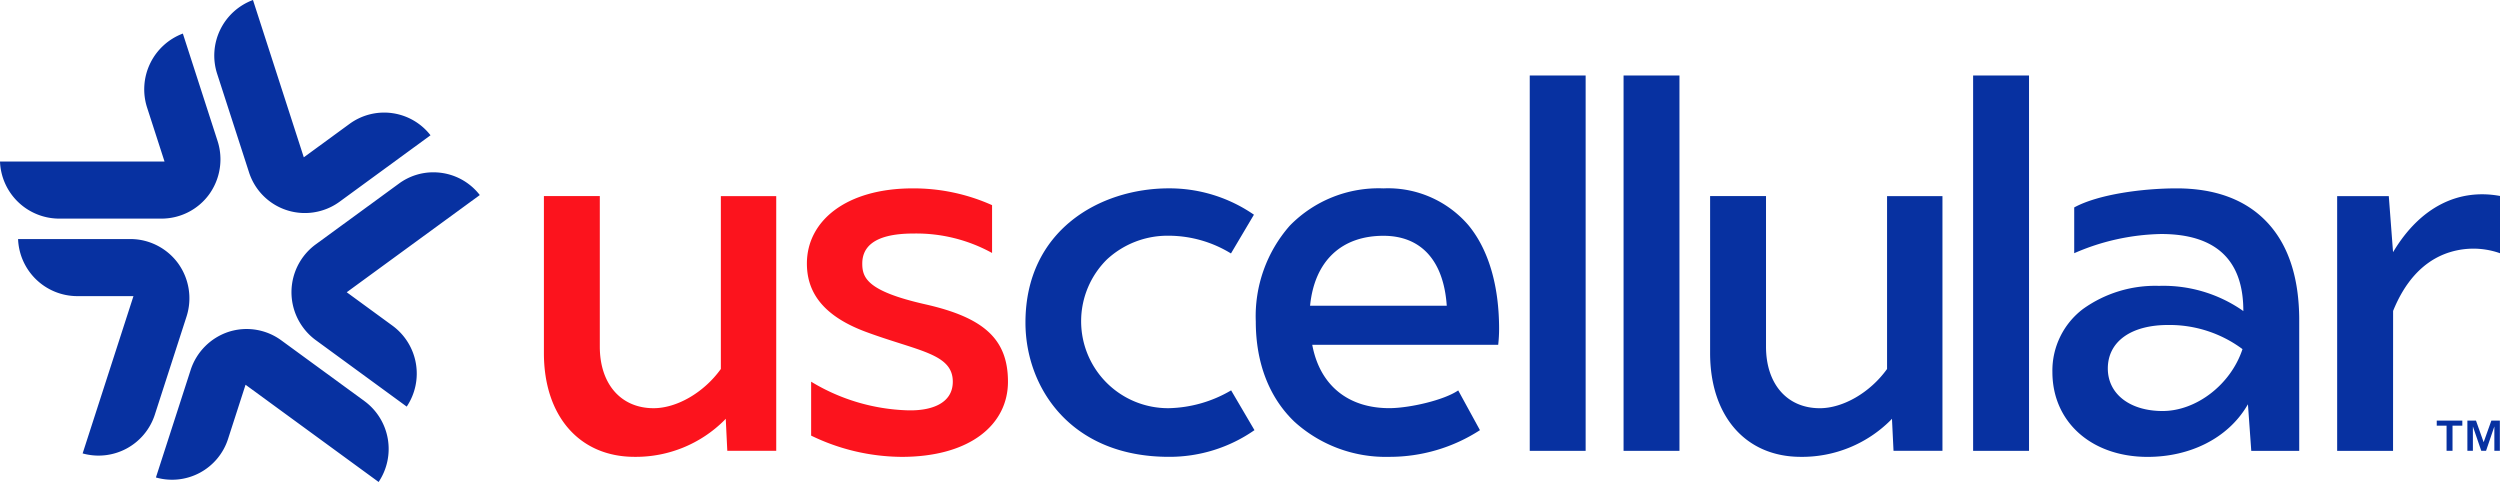<svg id="LogoHorizontalLockup_PrimaryRedBlue" xmlns="http://www.w3.org/2000/svg" width="294.02" height="56.684" viewBox="0 0 294.02 56.684">
  <g id="Group_15" data-name="Group 15">
    <path id="Path_58" data-name="Path 58" d="M182.72,252.19h0a6.986,6.986,0,0,0-3.462-2.524,6.861,6.861,0,0,0-2.138-.345H163.89a6.978,6.978,0,0,0,6.917,6.711h6.653l-5.978,18.5a6.955,6.955,0,0,0,8.485-4.54l3.736-11.561A7.014,7.014,0,0,0,182.72,252.19Z" transform="translate(-161.764 -221.206)" fill="#0731a1"/>
    <path id="Path_59" data-name="Path 59" d="M237.2,289.462l-9.78-7.145a6.909,6.909,0,0,0-6.207-.989,6.992,6.992,0,0,0-4.443,4.468l-4.088,12.653a6.915,6.915,0,0,0,8.486-4.54l2.055-6.363.275.2,15.376,11.234a6.983,6.983,0,0,0-1.673-9.517Z" transform="translate(-194.345 -242.295)" fill="#0731a1"/>
    <path id="Path_60" data-name="Path 60" d="M278.466,225.909a7.024,7.024,0,0,0-1.1-.087,6.827,6.827,0,0,0-4.053,1.331l-9.78,7.145a6.975,6.975,0,0,0-1.527,9.718,6.889,6.889,0,0,0,1.527,1.541l10.7,7.821a6.983,6.983,0,0,0-1.673-9.517l-5.383-3.933.274-.2,15.376-11.232A6.876,6.876,0,0,0,278.466,225.909Z" transform="translate(-226.4 -205.557)" fill="#0731a1"/>
    <path id="Path_61" data-name="Path 61" d="M237.431,185.408a6.9,6.9,0,0,0,8.719,4.463,6.882,6.882,0,0,0,1.931-.984l10.7-7.82a6.9,6.9,0,0,0-9.519-1.341l-5.383,3.933-5.977-18.5a6.97,6.97,0,0,0-4.211,8.688Z" transform="translate(-208.15 -165.158)" fill="#0731a1"/>
    <path id="Path_62" data-name="Path 62" d="M164.406,198.737H176.5a6.928,6.928,0,0,0,5.6-2.869,7.052,7.052,0,0,0,1.317-4.09,6.97,6.97,0,0,0-.334-2.151l-4.088-12.653a7.008,7.008,0,0,0-4.211,8.688l2.056,6.363H157.49A6.977,6.977,0,0,0,164.406,198.737Z" transform="translate(-157.49 -173.027)" fill="#0731a1"/>
  </g>
  <g id="Group_16" data-name="Group 16" transform="translate(120.594 8.879)">
    <path id="Path_63" data-name="Path 63" d="M991.584,240.124l-.151.244-.5-6.59h-6.073v29.957h6.573l.007-16.456c1.349-3.332,3.337-5.562,5.907-6.63a9.374,9.374,0,0,1,6.666-.154v-6.735C999.078,232.852,994.669,235.106,991.584,240.124Z" transform="translate(-830.586 -219.592)" fill="#0731a1"/>
    <rect id="Rectangle_18" data-name="Rectangle 18" width="6.574" height="44.144" transform="translate(59.316 0)" fill="#0731a1"/>
    <rect id="Rectangle_19" data-name="Rectangle 19" width="6.574" height="44.144" transform="translate(70.35 0)" fill="#0731a1"/>
    <rect id="Rectangle_20" data-name="Rectangle 20" width="6.574" height="44.144" transform="translate(111.461 0)" fill="#0731a1"/>
    <path id="Path_64" data-name="Path 64" d="M898.668,231.475c-3.964,0-9.212.694-12.04,2.243V239.1a26.712,26.712,0,0,1,10.217-2.258c6.368,0,9.621,2.987,9.672,8.879l0,.188-.15-.112a16.36,16.36,0,0,0-9.759-2.855,14.578,14.578,0,0,0-8.952,2.722,9.092,9.092,0,0,0-3.593,7.41c0,5.876,4.6,9.98,11.193,9.98,5.046,0,9.4-2.218,11.653-5.935l.151-.25.391,5.474h5.64V246.985c0-5.1-1.328-9.039-3.948-11.7C906.662,232.756,903.137,231.475,898.668,231.475Zm7.729,18.969c-1.381,4.114-5.412,7.216-9.375,7.216-3.854,0-6.442-2.009-6.442-5,0-3.157,2.716-5.118,7.088-5.118a14.379,14.379,0,0,1,8.7,2.8l.052.04Z" transform="translate(-763.278 -218.2)" fill="#0731a1"/>
    <path id="Path_65" data-name="Path 65" d="M775.782,259.148c-3.842,0-6.324-2.844-6.324-7.246v-17.7h-6.574v18.466c0,7.412,4.186,12.2,10.664,12.2a14.739,14.739,0,0,0,10.572-4.315l.151-.166.183,3.771h5.755V234.205h-6.515v20.328l-.017.025C781.7,257.3,778.529,259.148,775.782,259.148Z" transform="translate(-682.355 -220.018)" fill="#0731a1"/>
    <path id="Path_66" data-name="Path 66" d="M617.056,231.48a14.6,14.6,0,0,0-11.012,4.385,16.121,16.121,0,0,0-4,11.267c0,4.887,1.583,8.974,4.577,11.821a15.982,15.982,0,0,0,11.131,4.1,19.523,19.523,0,0,0,10.656-3.138l-2.556-4.675c-1.691,1.161-5.774,2.087-8.109,2.087-4.835,0-8.129-2.676-9.037-7.342l-.022-.112h21.87a16.994,16.994,0,0,0,.106-1.857c0-5.115-1.24-9.327-3.586-12.18A12.46,12.46,0,0,0,617.056,231.48Zm-8.627,13.8.011-.1c.544-5.163,3.684-8.123,8.616-8.123,4.412,0,7.055,2.886,7.441,8.126l.008.1Z" transform="translate(-574.948 -218.204)" fill="#0731a1"/>
    <path id="Path_67" data-name="Path 67" d="M537.348,257.331a10.225,10.225,0,0,1-7.272-17.493,10.486,10.486,0,0,1,7.281-2.79,14.071,14.071,0,0,1,7.308,2.085l2.7-4.557a17.486,17.486,0,0,0-10-3.1c-8.125,0-16.87,4.941-16.87,15.788,0,7.6,5.279,15.788,16.87,15.788a17.48,17.48,0,0,0,10.064-3.138l-2.746-4.679A15.067,15.067,0,0,1,537.348,257.331Z" transform="translate(-520.487 -218.204)" fill="#0731a1"/>
  </g>
  <g id="Group_17" data-name="Group 17" transform="translate(63.969 22.155)">
    <path id="Path_68" data-name="Path 68" d="M362.938,259.147c-3.841,0-6.324-2.844-6.324-7.245v-17.7h-6.574v18.466c0,7.412,4.186,12.2,10.664,12.2a14.733,14.733,0,0,0,10.57-4.315l.151-.166.183,3.771h5.755V234.205H370.85v20.328l-.018.025C368.857,257.3,365.685,259.147,362.938,259.147Z" transform="translate(-350.041 -233.295)" fill="#fc131d"/>
    <path id="Path_69" data-name="Path 69" d="M449.652,240.321c0-1.674,1.03-3.531,6.014-3.531a18.437,18.437,0,0,1,9.251,2.287v-5.625a22.565,22.565,0,0,0-9.329-1.972c-7.782,0-12.448,3.789-12.448,8.841,0,3.027,1.5,6.022,6.959,8.043,6.112,2.263,10.2,2.539,10.2,5.851,0,2.585-2.559,3.449-5.323,3.368a23.209,23.209,0,0,1-11.338-3.368c0,.547,0,6.341,0,6.341a24.661,24.661,0,0,0,10.643,2.5c8.039,0,12.506-3.789,12.506-8.841s-2.894-7.555-9.723-9.1S449.652,242,449.652,240.321Z" transform="translate(-412.211 -231.48)" fill="#fc131d"/>
  </g>
  <path id="Path_70" data-name="Path 70" d="M1020.118,313.832v-.592h3.008v.592h-1.153v2.955h-.7v-2.955Zm4.615-.592.9,2.54.907-2.54h1v3.548h-.647v-2.863l-.976,2.863h-.564l-.985-2.863v2.863h-.647V313.24Z" transform="translate(-733.537 -263.772)" fill="#0731a1"/>
</svg>
